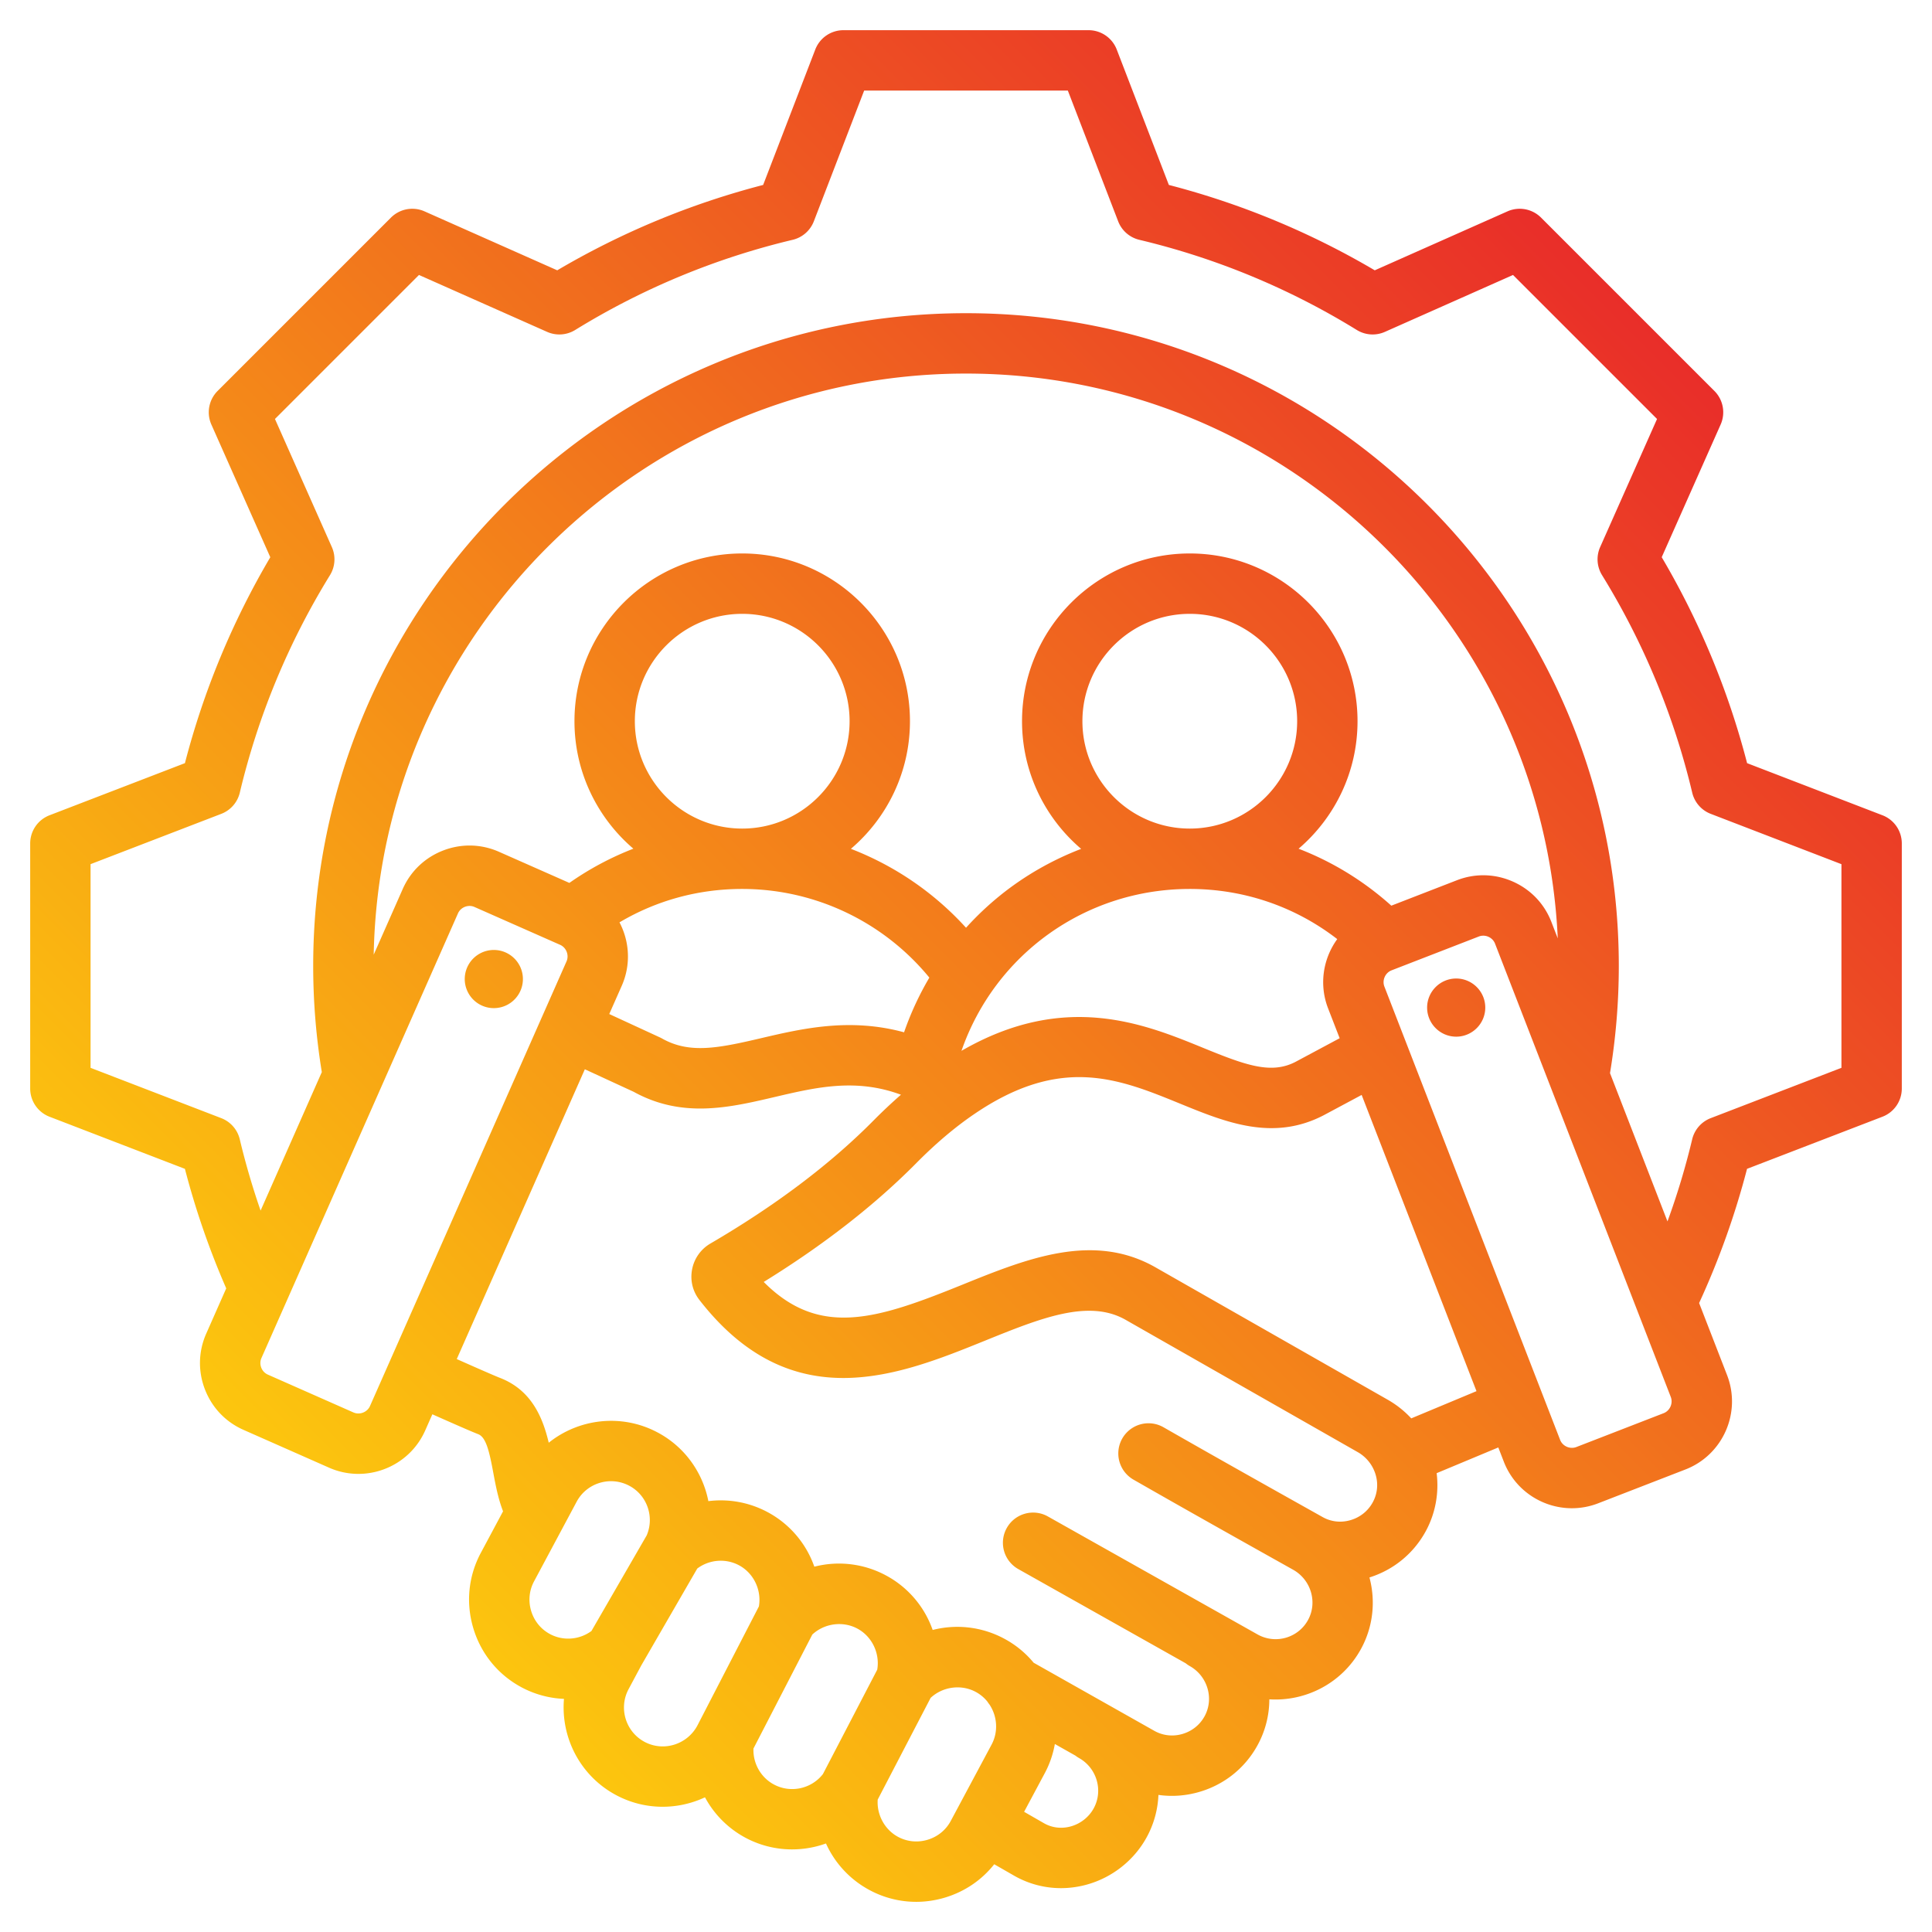 <svg viewBox="0 0 512 512" xmlns="http://www.w3.org/2000/svg"><linearGradient id="a" gradientUnits="userSpaceOnUse" x1="91.794" x2="425.286" y1="408.051" y2="74.559"><stop offset="0" stop-color="#fcc60e"/><stop offset="1" stop-color="#e92e29"/></linearGradient><path clip-rule="evenodd" d="m498.874 216.055-35.876-13.81a212.406 212.406 0 0 0-22.626-54.582l15.614-35.155a8 8 0 0 0-1.654-8.904L408.396 57.67a8.004 8.004 0 0 0-8.904-1.654l-35.167 15.619a212.408 212.408 0 0 0-54.565-22.622l-13.813-35.887A8.002 8.002 0 0 0 288.48 8h-64.959a8.001 8.001 0 0 0-7.466 5.126l-13.814 35.887a212.4 212.4 0 0 0-54.566 22.622l-35.167-15.619a7.997 7.997 0 0 0-8.904 1.654L57.67 103.605a8.001 8.001 0 0 0-1.655 8.904l15.617 35.164a212.417 212.417 0 0 0-22.624 54.569l-35.882 13.812A8.001 8.001 0 0 0 8 223.521v64.96a8 8 0 0 0 5.126 7.466l35.877 13.81a213.104 213.104 0 0 0 10.949 31.674l-5.304 12.001c-2.082 4.71-2.201 9.96-.334 14.783 1.866 4.822 5.488 8.625 10.198 10.706l22.684 10.026a19.224 19.224 0 0 0 7.786 1.649c7.422-.001 14.515-4.299 17.704-11.513l1.893-4.282c8.609 3.83 11.078 4.855 12.153 5.273 2.102.815 2.957 4.63 4.022 10.357.603 3.241 1.275 6.767 2.561 10.08l-5.899 11.029c-3.305 6.18-4 13.295-1.958 20.035s6.571 12.272 12.75 15.578a26.17 26.17 0 0 0 11.251 3.068c-.875 10.171 4.245 20.382 13.803 25.495 7.586 4.056 16.298 3.993 23.566.59a26.242 26.242 0 0 0 10.723 10.711c6.765 3.617 14.524 3.977 21.339 1.523a26.24 26.24 0 0 0 11.568 12.36 26.08 26.08 0 0 0 12.336 3.107c2.572 0 5.163-.381 7.699-1.15 5.209-1.578 9.692-4.646 12.987-8.81l5.225 3.001a24.92 24.92 0 0 0 12.451 3.329c2.316 0 4.656-.32 6.961-.966 6.673-1.871 12.408-6.41 15.733-12.456a25.52 25.52 0 0 0 3.147-11.285c3.541.504 7.192.255 10.75-.77 6.663-1.918 12.164-6.303 15.488-12.349a25.409 25.409 0 0 0 3.153-12.212c9.663.608 19.292-4.268 24.261-13.301 3.3-6.001 3.923-12.798 2.27-18.995 6.386-2.011 11.648-6.311 14.871-12.168 2.615-4.755 3.588-10.179 2.938-15.47l16.338-6.816 1.461 3.769c2.964 7.647 10.292 12.342 18.042 12.341 2.318 0 4.675-.42 6.963-1.307l23.125-8.965c9.936-3.853 14.885-15.069 11.034-25.006l-7.407-19.105a213.056 213.056 0 0 0 12.7-35.561l35.887-13.813a7.998 7.998 0 0 0 5.126-7.466v-64.959a7.99 7.99 0 0 0-5.123-7.462zM93.664 374.312l-22.685-10.026a3.306 3.306 0 0 1-1.744-1.847c-.188-.484-.431-1.458.047-2.539l52.083-117.84c.478-1.081 1.362-1.557 1.846-1.744a3.437 3.437 0 0 1 1.231-.231c.396 0 .843.071 1.31.278l22.684 10.026c1.649.729 2.427 2.738 1.699 4.387l-46.924 106.167-.003.006a.069.069 0 0 1-.003.008l-5.153 11.658c-.729 1.649-2.739 2.426-4.388 1.697zm317.461-130.011c-1.861-4.802-5.492-8.596-10.223-10.684-4.731-2.086-9.981-2.212-14.782-.351l-17.404 6.747c-7.306-6.562-15.615-11.641-24.577-15.093 9.549-8.16 15.62-20.277 15.62-33.793 0-24.512-19.942-44.453-44.454-44.453s-44.454 19.941-44.454 44.453c0 13.538 6.09 25.673 15.666 33.833-7.669 2.951-14.893 7.062-21.35 12.25a79.96 79.96 0 0 0-9.159 8.652 80.222 80.222 0 0 0-30.512-20.914c9.568-8.16 15.653-20.29 15.653-33.821 0-24.512-19.942-44.453-44.454-44.453s-44.454 19.941-44.454 44.453c0 13.511 6.067 25.625 15.611 33.785a79.428 79.428 0 0 0-16.961 9.068l-18.671-8.253c-4.71-2.081-9.96-2.2-14.783-.334s-8.625 5.487-10.707 10.197l-7.693 17.406C100.646 167.808 170.434 99 256 99c84.117 0 152.988 66.497 156.824 149.684zm-246.954.133c9.802-5.808 20.891-8.853 32.525-8.853 19.285 0 37.46 8.699 49.591 23.497a80.229 80.229 0 0 0-6.7 14.494c-14.438-3.934-27.107-.971-37.894 1.557-11.552 2.708-19 4.159-26.237.088a8.103 8.103 0 0 0-.572-.293l-13.425-6.193 3.31-7.488c2.477-5.606 2.053-11.763-.598-16.809zm32.525-24.853c-15.689 0-28.454-12.764-28.454-28.453s12.765-28.453 28.454-28.453 28.454 12.764 28.454 28.453-12.764 28.453-28.454 28.453zm58.102 58.903c8.878-25.569 32.859-42.903 60.506-42.903 14.352 0 27.935 4.673 39.081 13.292-3.738 5.141-4.888 12.01-2.425 18.364l3.064 7.903-11.688 6.257c-6.475 3.368-13.2.91-24.528-3.72-15.64-6.394-36.683-14.986-64.01.807zm60.507-58.903c-15.689 0-28.454-12.764-28.454-28.453s12.764-28.453 28.454-28.453 28.454 12.764 28.454 28.453-12.764 28.453-28.454 28.453zM145.754 433.045c-2.411-1.289-4.181-3.459-4.984-6.109-.803-2.649-.535-5.438.754-7.848l7.907-14.784.006-.012 3.379-6.318c2.679-5.01 8.943-6.904 13.963-4.226 4.709 2.513 6.694 8.24 4.606 13.134l-14.647 25.35c-3.185 2.339-7.47 2.693-10.984.813zm25.055 28.564c-5.015-2.683-6.913-8.945-4.231-13.959l3.357-6.276 14.849-25.698c3.191-2.383 7.509-2.754 11.06-.86 3.893 2.078 6.023 6.571 5.271 10.905l-16.319 31.603c-2.717 5.036-8.984 6.959-13.987 4.285zm34.289 11.3c-3.496-1.869-5.576-5.604-5.422-9.531l15.598-30.207c3.182-2.962 8.059-3.648 11.929-1.581 3.889 2.076 6.02 6.563 5.273 10.894l-14.399 27.675c-3.063 3.918-8.56 5.115-12.979 2.75zm40.756 14.639c-2.651.803-5.438.534-7.849-.755-3.569-1.909-5.687-5.87-5.402-9.887l14.023-26.952c3.182-2.97 8.063-3.661 11.934-1.592a10.067 10.067 0 0 1 3.143 2.625c.162.261.343.511.536.754 2.088 3.162 2.329 7.251.55 10.578l-10.827 20.245c-1.288 2.411-3.458 4.18-6.108 4.984zm43.979-8.301c-1.269 2.307-3.468 4.042-6.032 4.761-2.462.688-4.992.395-7.125-.831l-5.275-3.03 5.499-10.283a25.977 25.977 0 0 0 2.647-7.683l5.441 3.07c.302.231.616.45.957.642 4.733 2.654 6.478 8.645 3.888 13.354zm73.94-81.079c-1.264 2.299-3.37 3.968-5.93 4.7-2.496.714-5.089.427-7.302-.813-15.711-8.8-28.799-16.144-42.265-23.852a8 8 0 0 0-7.949 13.885c13.519 7.74 26.634 15.099 42.371 23.912l.009.006c4.739 2.667 6.5 8.646 3.925 13.325-2.598 4.726-8.557 6.458-13.285 3.857l-55.642-31.309c-3.851-2.168-8.728-.802-10.895 3.049a8 8 0 0 0 3.049 10.895l44.361 24.961c.335.268.688.519 1.074.736 4.738 2.667 6.499 8.644 3.924 13.324-1.259 2.289-3.352 3.952-5.895 4.684-2.504.721-5.117.434-7.354-.806l-32.039-18.081a25.957 25.957 0 0 0-7.828-6.39 26.256 26.256 0 0 0-18.936-2.292 26.207 26.207 0 0 0-12.43-14.483 26.273 26.273 0 0 0-18.931-2.288 26.21 26.21 0 0 0-12.43-14.485 26.285 26.285 0 0 0-15.651-2.886c-1.472-7.524-6.194-14.33-13.412-18.182-9.571-5.108-20.917-3.686-28.89 2.702-1.59-6.695-4.564-13.94-12.901-17.177-.979-.381-3.85-1.6-11.476-4.993l33.944-76.798 12.917 5.959c12.929 7.125 25.387 4.206 37.438 1.381 10.969-2.572 21.461-5.027 33.42-.596a136.491 136.491 0 0 0-7.28 6.843c-11.452 11.573-25.997 22.542-43.223 32.597a10.121 10.121 0 0 0-4.847 6.843c-.556 2.909.138 5.795 1.949 8.119 24.481 31.499 52.853 20.015 75.65 10.785 14.746-5.97 27.479-11.124 37.292-5.531l61.504 35.055a10.174 10.174 0 0 1 4.137 4.411l.001.001c1.413 2.908 1.349 6.164-.174 8.932zm10.223-22.285a26.242 26.242 0 0 0-6.262-4.961l-61.504-35.055c-16.549-9.435-34.175-2.299-51.219 4.602-22.534 9.123-37.815 14.155-52.618-.74 15.827-9.771 29.416-20.354 40.465-31.52 5.058-5.11 10.142-9.424 15.124-12.828 23.096-15.843 38.482-9.553 54.773-2.894 12.093 4.943 24.599 10.056 38.048 3.06l10.048-5.378 30.433 78.501zm66.88-1.37-23.124 8.965c-1.68.65-3.654-.218-4.305-1.899l-46.569-120.125c-.651-1.681.218-3.652 1.899-4.304l23.125-8.965a3.224 3.224 0 0 1 1.17-.221c.589 0 1.073.161 1.369.291.476.21 1.337.727 1.764 1.829l46.57 120.124c.652 1.682-.217 3.652-1.899 4.305zM488 282.986l-34.646 13.336a8.002 8.002 0 0 0-4.909 5.613 196.723 196.723 0 0 1-6.545 21.751l-15.232-39.291A174.694 174.694 0 0 0 429 256.001C429 160.608 351.392 83 256 83S83 160.608 83 256.002c0 9.425.774 18.869 2.284 28.114l-16.223 36.705c-2.152-6.206-4-12.516-5.516-18.888a8 8 0 0 0-4.909-5.613L24 282.987v-53.974l34.642-13.335a8.002 8.002 0 0 0 4.909-5.614 196.481 196.481 0 0 1 23.896-57.638 8.001 8.001 0 0 0 .499-7.442l-15.078-33.95 38.166-38.166 33.954 15.08a8 8 0 0 0 7.442-.499 196.541 196.541 0 0 1 57.634-23.896 7.996 7.996 0 0 0 5.614-4.908L229.013 24h53.974l13.335 34.646a7.996 7.996 0 0 0 5.614 4.908A196.552 196.552 0 0 1 359.57 87.45a7.998 7.998 0 0 0 7.442.499l33.954-15.08 38.167 38.165-15.075 33.942a7.998 7.998 0 0 0 .5 7.442 196.465 196.465 0 0 1 23.898 57.649 7.998 7.998 0 0 0 4.909 5.614L488 229.014zm-364.828-23.885a7.706 7.706 0 1 1 15.396.714 7.706 7.706 0 0 1-15.396-.714zm270.44 7.922c0 4.245-3.462 7.706-7.706 7.706-4.245 0-7.706-3.462-7.706-7.706s3.462-7.706 7.706-7.706c4.244-.001 7.706 3.461 7.706 7.706z" fill="url(#a)" fill-rule="evenodd"/></svg>